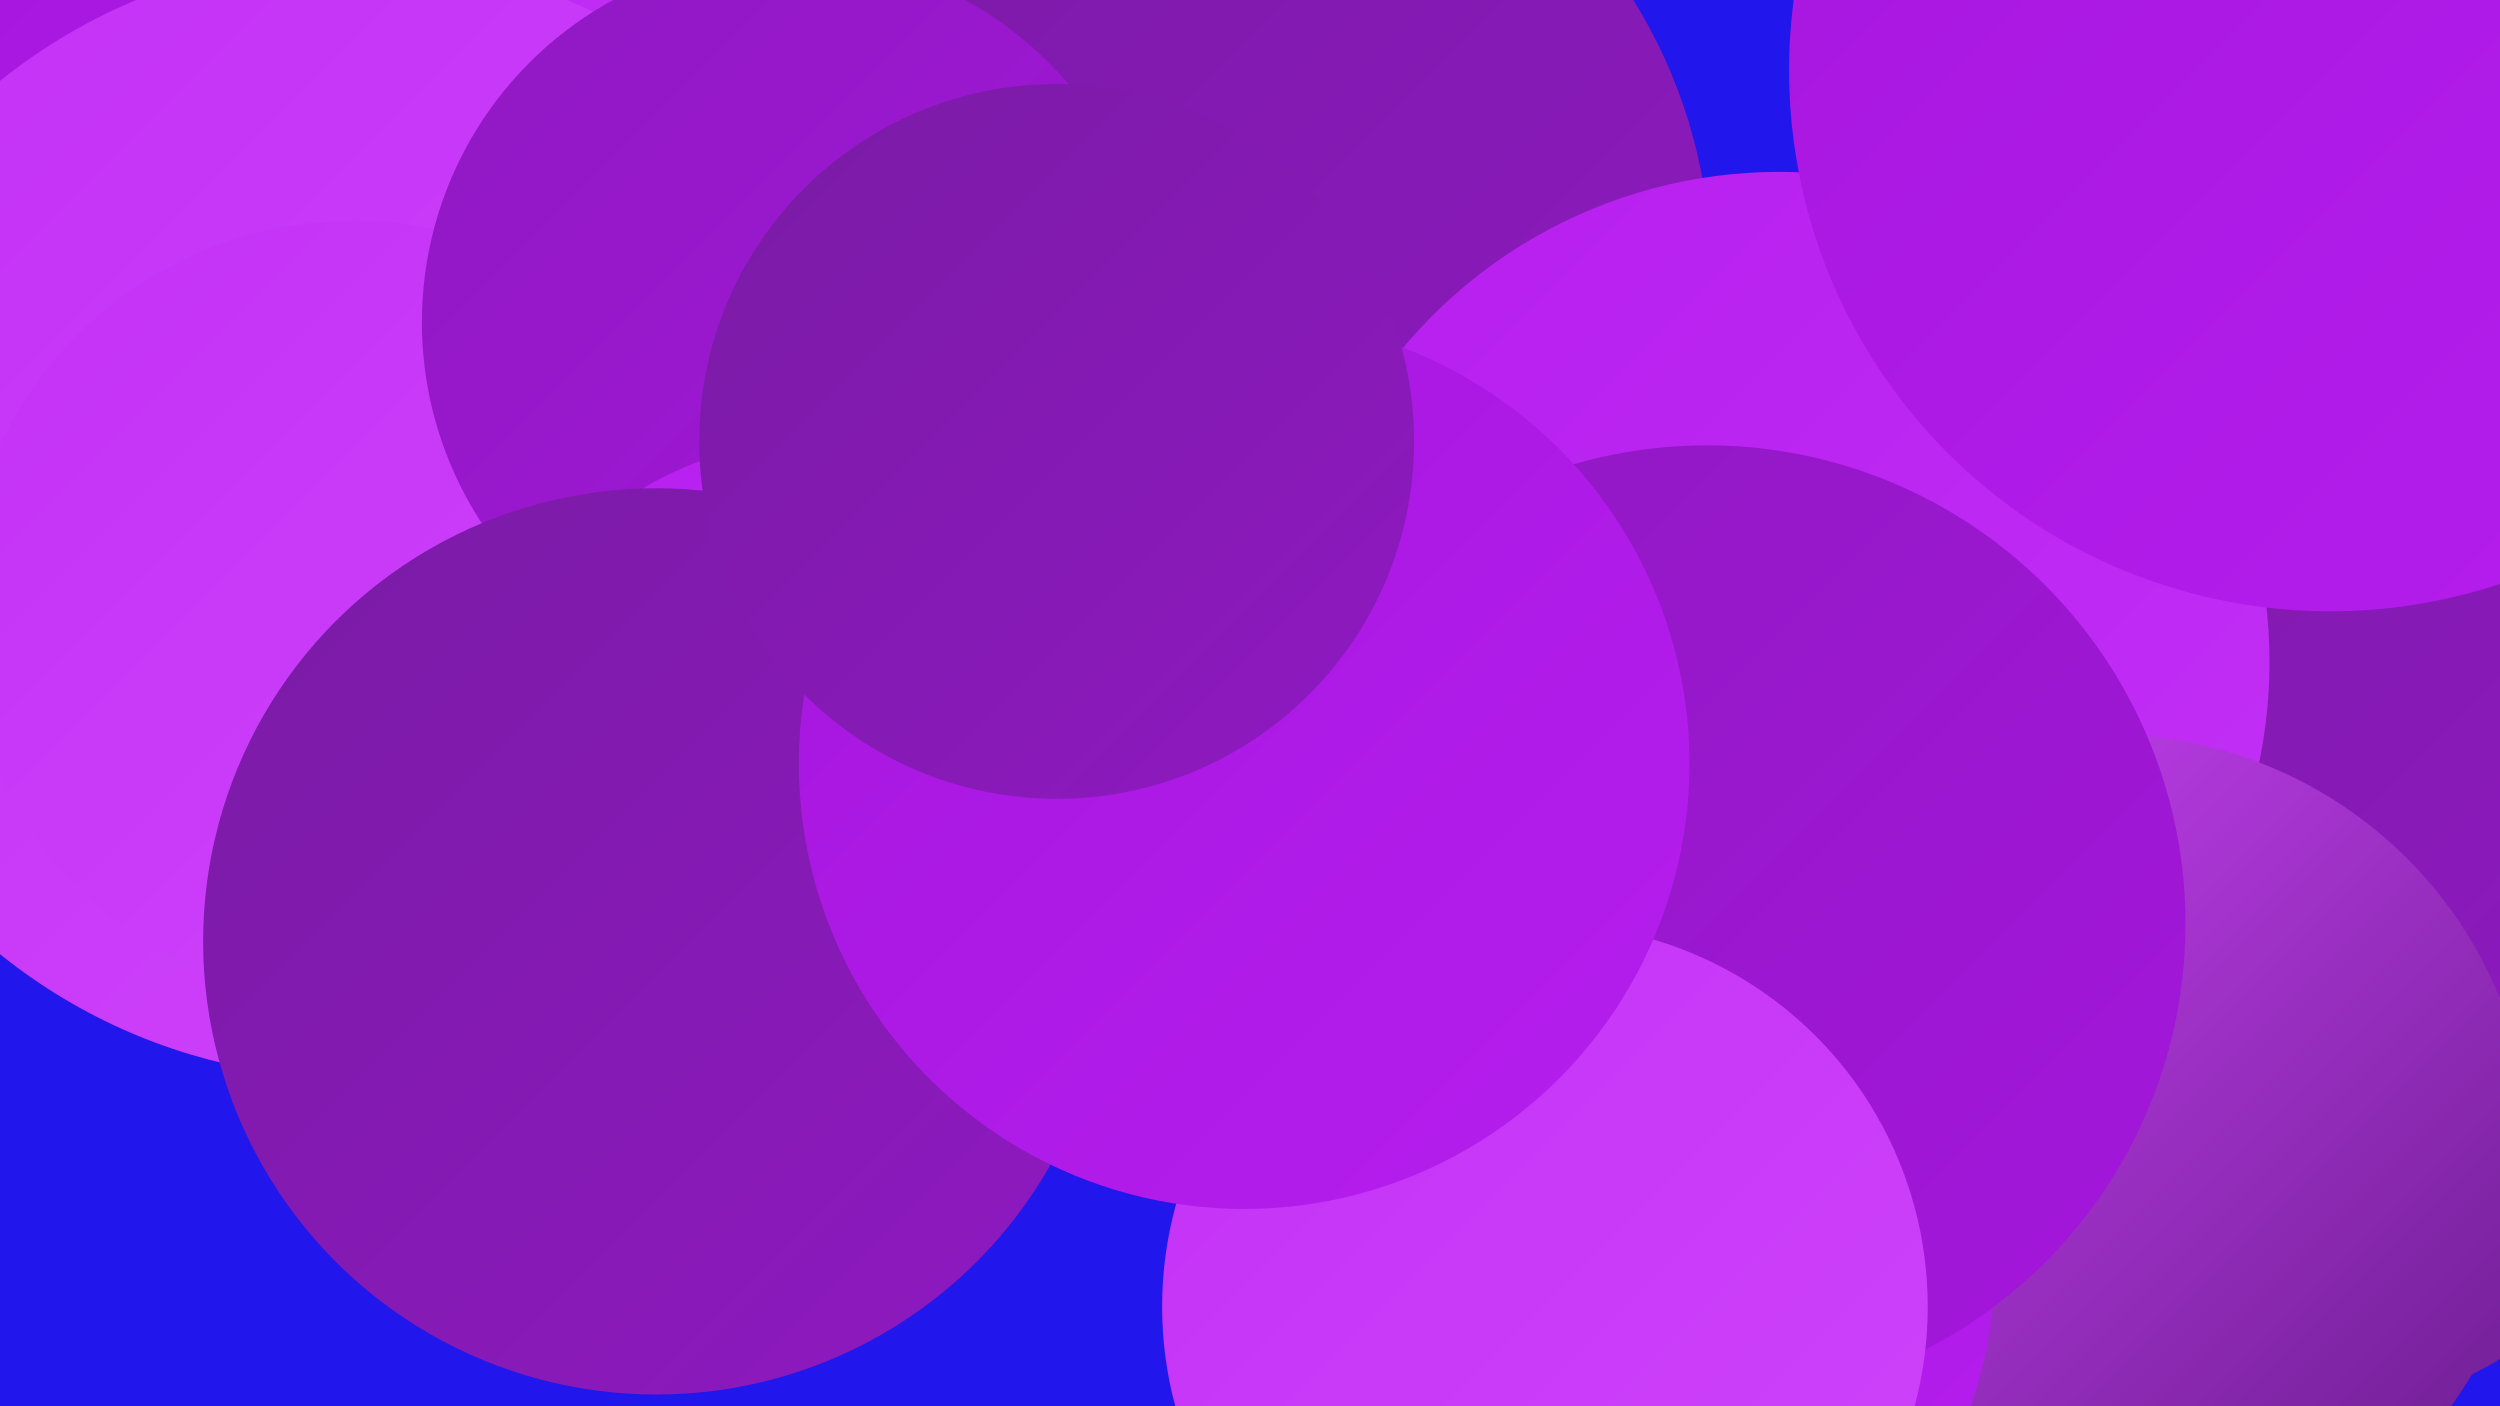 <?xml version="1.0" encoding="UTF-8"?><svg width="1280" height="720" xmlns="http://www.w3.org/2000/svg"><defs><linearGradient id="grad0" x1="0%" y1="0%" x2="100%" y2="100%"><stop offset="0%" style="stop-color:#671b8b;stop-opacity:1" /><stop offset="100%" style="stop-color:#7a1ba5;stop-opacity:1" /></linearGradient><linearGradient id="grad1" x1="0%" y1="0%" x2="100%" y2="100%"><stop offset="0%" style="stop-color:#7a1ba5;stop-opacity:1" /><stop offset="100%" style="stop-color:#8f19c1;stop-opacity:1" /></linearGradient><linearGradient id="grad2" x1="0%" y1="0%" x2="100%" y2="100%"><stop offset="0%" style="stop-color:#8f19c1;stop-opacity:1" /><stop offset="100%" style="stop-color:#a516dd;stop-opacity:1" /></linearGradient><linearGradient id="grad3" x1="0%" y1="0%" x2="100%" y2="100%"><stop offset="0%" style="stop-color:#a516dd;stop-opacity:1" /><stop offset="100%" style="stop-color:#b61eef;stop-opacity:1" /></linearGradient><linearGradient id="grad4" x1="0%" y1="0%" x2="100%" y2="100%"><stop offset="0%" style="stop-color:#b61eef;stop-opacity:1" /><stop offset="100%" style="stop-color:#c331f6;stop-opacity:1" /></linearGradient><linearGradient id="grad5" x1="0%" y1="0%" x2="100%" y2="100%"><stop offset="0%" style="stop-color:#c331f6;stop-opacity:1" /><stop offset="100%" style="stop-color:#cf44fb;stop-opacity:1" /></linearGradient><linearGradient id="grad6" x1="0%" y1="0%" x2="100%" y2="100%"><stop offset="0%" style="stop-color:#cf44fb;stop-opacity:1" /><stop offset="100%" style="stop-color:#671b8b;stop-opacity:1" /></linearGradient></defs><rect width="1280" height="720" fill="#2116eb" /><circle cx="613" cy="139" r="263" fill="url(#grad1)" /><circle cx="934" cy="477" r="185" fill="url(#grad1)" /><circle cx="1170" cy="510" r="216" fill="url(#grad6)" /><circle cx="35" cy="23" r="286" fill="url(#grad4)" /><circle cx="131" cy="158" r="214" fill="url(#grad3)" /><circle cx="1123" cy="351" r="266" fill="url(#grad1)" /><circle cx="911" cy="339" r="251" fill="url(#grad4)" /><circle cx="180" cy="265" r="287" fill="url(#grad5)" /><circle cx="564" cy="351" r="195" fill="url(#grad0)" /><circle cx="1193" cy="36" r="277" fill="url(#grad3)" /><circle cx="1079" cy="593" r="217" fill="url(#grad6)" /><circle cx="819" cy="651" r="202" fill="url(#grad3)" /><circle cx="181" cy="313" r="200" fill="url(#grad5)" /><circle cx="874" cy="473" r="245" fill="url(#grad2)" /><circle cx="404" cy="165" r="188" fill="url(#grad2)" /><circle cx="791" cy="669" r="196" fill="url(#grad5)" /><circle cx="421" cy="406" r="181" fill="url(#grad4)" /><circle cx="336" cy="482" r="232" fill="url(#grad1)" /><circle cx="637" cy="391" r="228" fill="url(#grad3)" /><circle cx="541" cy="226" r="183" fill="url(#grad1)" /></svg>